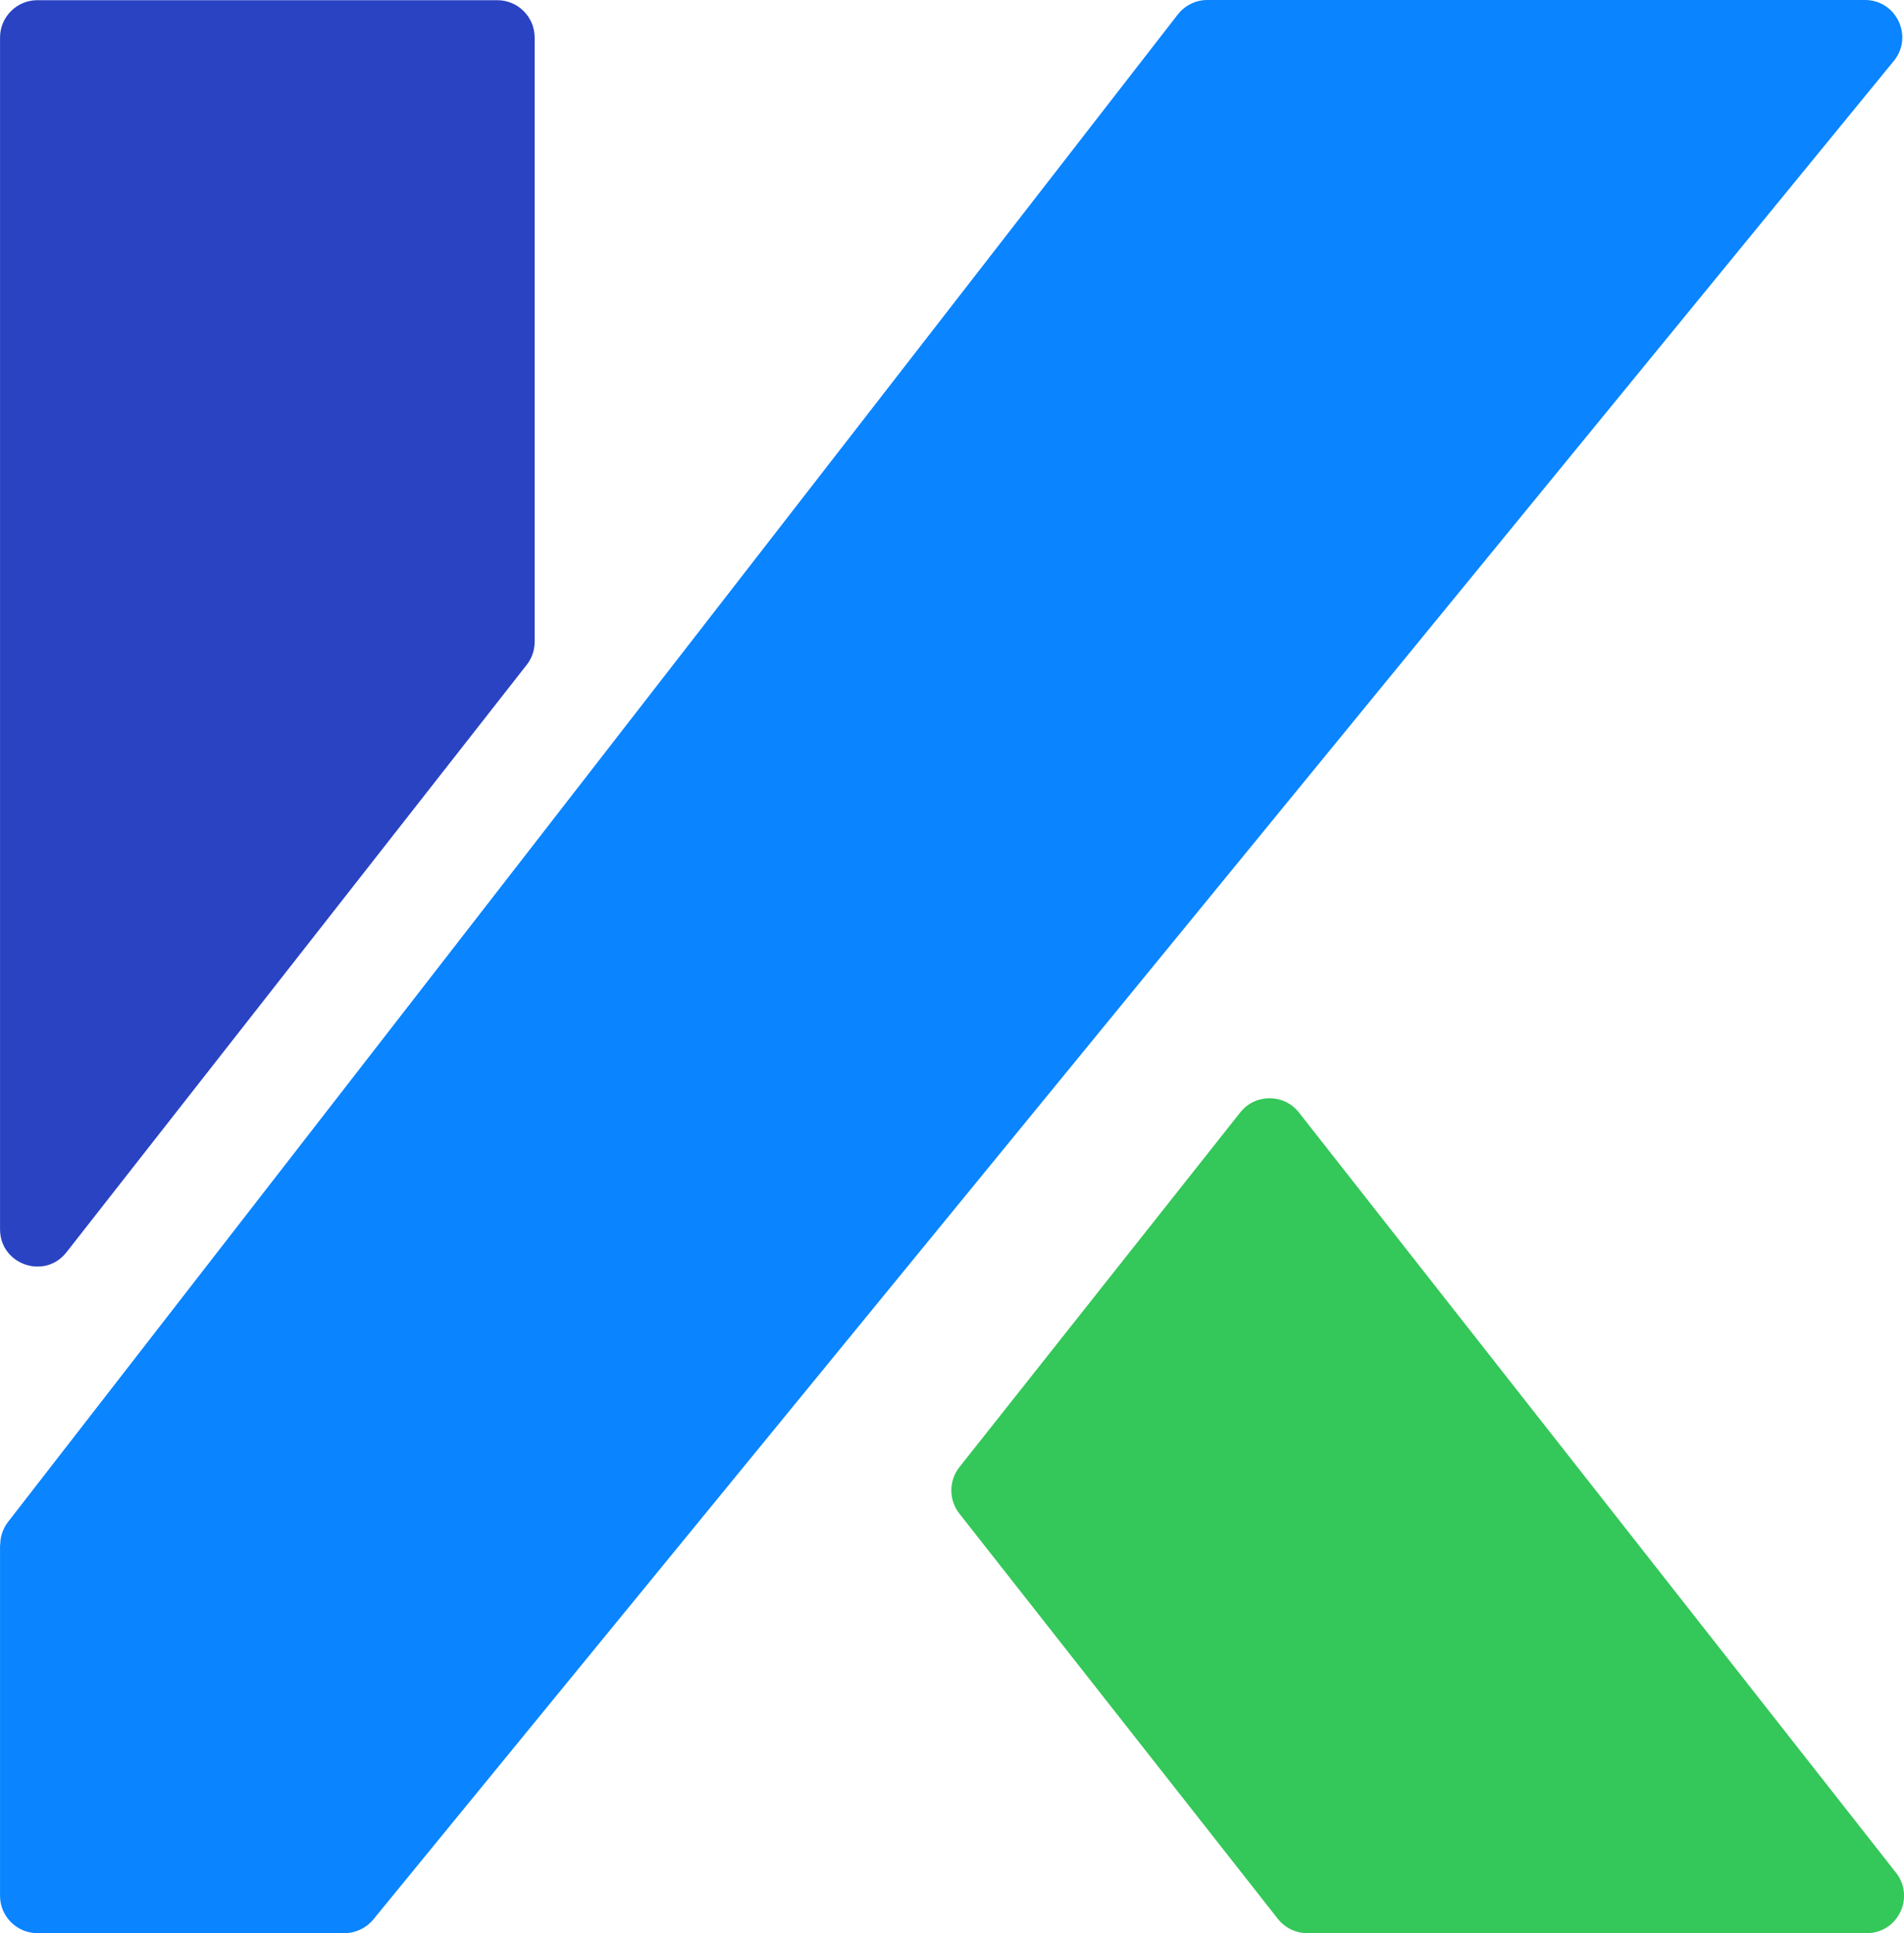 <svg fill="none" xmlns="http://www.w3.org/2000/svg" viewBox="92.18 144.47 208.53 211.63"> <path fill-rule="evenodd" clip-rule="evenodd" d="M150.735 214.735V148.571C150.735 146.326 148.898 144.49 146.653 144.49H96.265C94.02 144.49 92.184 146.326 92.184 148.571V279.041C92.184 282.918 97.082 284.612 99.469 281.551L149.857 217.265C150.428 216.551 150.735 215.653 150.735 214.755V214.735Z" fill="#2943C3"></path> <path fill-rule="evenodd" clip-rule="evenodd" d="M92.184 313.592V352.02C92.184 354.265 94.02 356.102 96.265 356.102H129.898C131.122 356.102 132.286 355.551 133.061 354.612L299.592 151.143C301.775 148.469 299.877 144.469 296.428 144.469H224.408C223.143 144.469 221.959 145.061 221.184 146.041L93.061 311.081C92.51 311.796 92.204 312.673 92.204 313.592H92.184Z" fill="#0A84FF"></path> <path fill-rule="evenodd" clip-rule="evenodd" d="M296.633 356.102H235.348C234.103 356.102 232.919 355.531 232.143 354.551L197.245 310.163C196.082 308.674 196.082 306.592 197.245 305.102L228.021 266.245C229.654 264.184 232.797 264.184 234.429 266.245L299.837 349.49C301.939 352.163 300.041 356.102 296.633 356.102Z" fill="#34C759"></path> </svg>